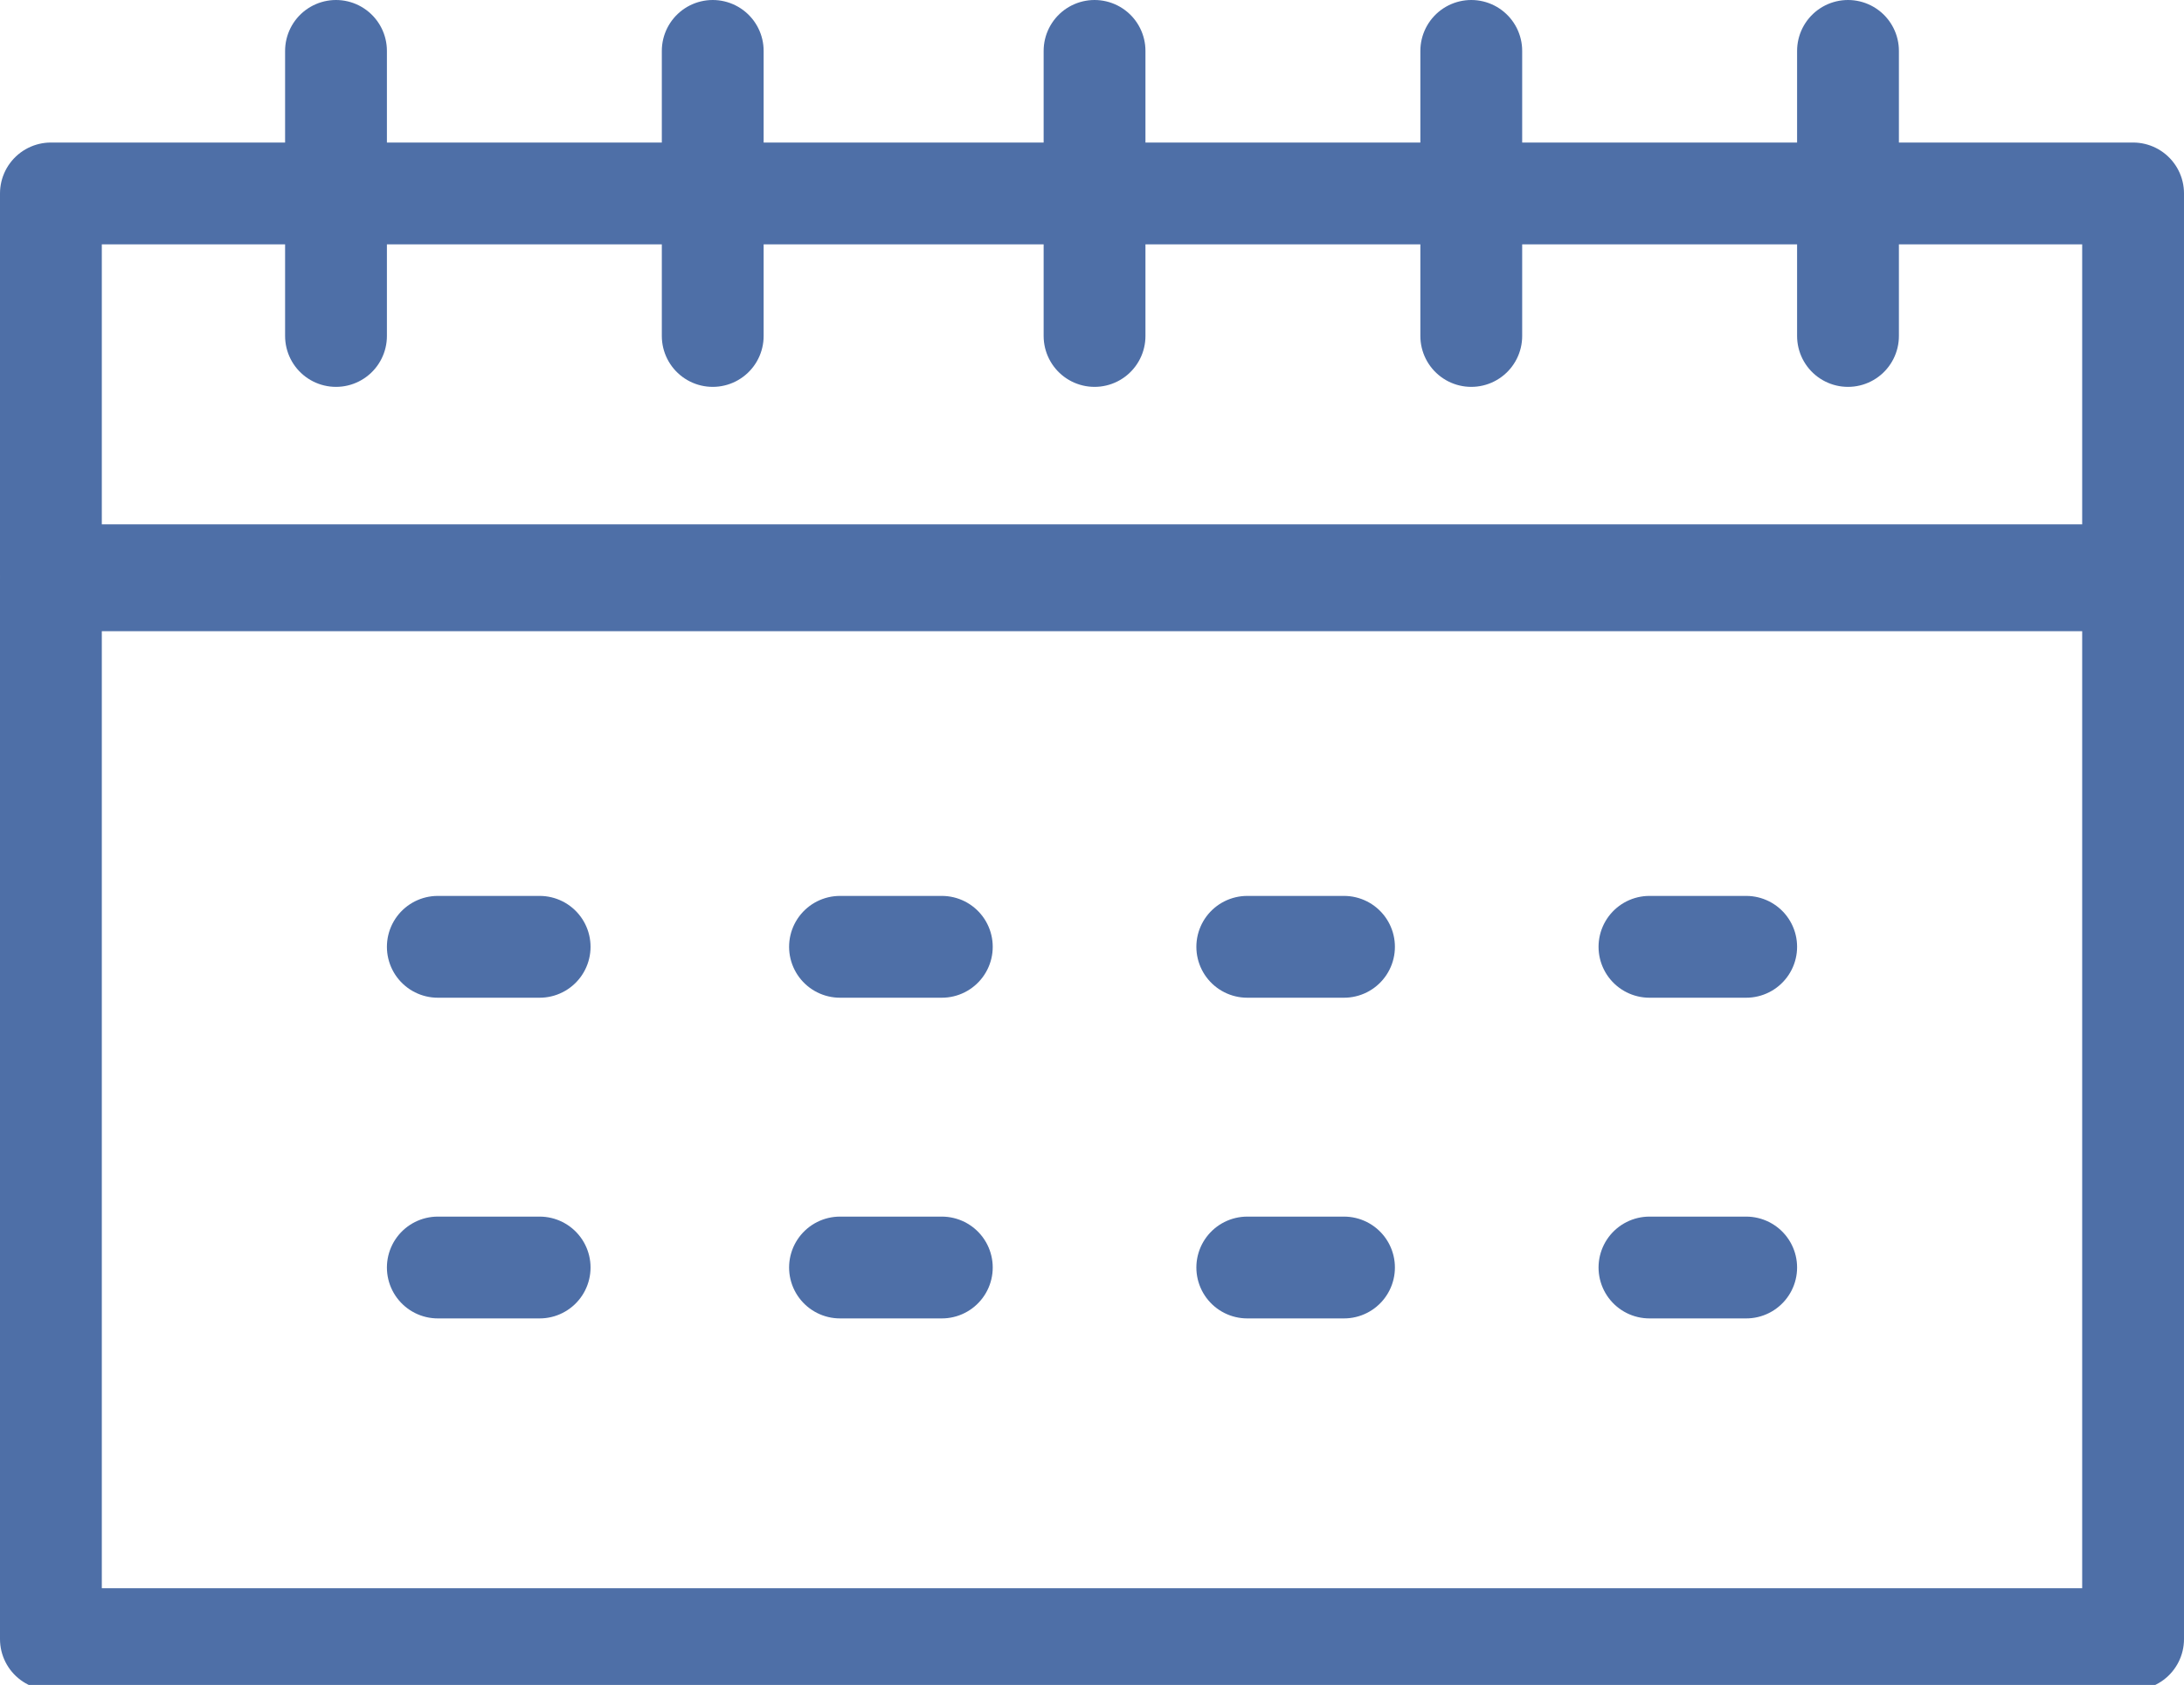 <?xml version="1.0" encoding="utf-8"?>
<!-- Generator: Adobe Illustrator 28.2.0, SVG Export Plug-In . SVG Version: 6.00 Build 0)  -->
<svg version="1.1" id="icon" xmlns="http://www.w3.org/2000/svg" xmlns:xlink="http://www.w3.org/1999/xlink" x="0px" y="0px"
	 viewBox="0 0 42.9 33.1" style="enable-background:new 0 0 42.9 33.1;" xml:space="preserve">
<style type="text/css">
	.st0{fill:none;stroke:#4E6FA7;stroke-width:2;stroke-linecap:round;stroke-linejoin:round;stroke-miterlimit:10;}
</style>
<rect x="1" y="11.4" class="st0" width="40.9" height="20.8"/>
<rect x="1" y="3.8" class="st0" width="40.9" height="7.5"/>
<line class="st0" x1="6.6" y1="6.6" x2="6.6" y2="1"/>
<line class="st0" x1="14" y1="6.6" x2="14" y2="1"/>
<line class="st0" x1="21.5" y1="6.6" x2="21.5" y2="1"/>
<line class="st0" x1="28.9" y1="6.6" x2="28.9" y2="1"/>
<line class="st0" x1="36.3" y1="6.6" x2="36.3" y2="1"/>
<line class="st0" x1="8.6" y1="18.6" x2="10.6" y2="18.6"/>
<line class="st0" x1="16.5" y1="18.6" x2="18.5" y2="18.6"/>
<line class="st0" x1="24.5" y1="18.6" x2="26.4" y2="18.6"/>
<line class="st0" x1="32.4" y1="18.6" x2="34.3" y2="18.6"/>
<line class="st0" x1="8.6" y1="24.9" x2="10.6" y2="24.9"/>
<line class="st0" x1="16.5" y1="24.9" x2="18.5" y2="24.9"/>
<line class="st0" x1="24.5" y1="24.9" x2="26.4" y2="24.9"/>
<line class="st0" x1="32.4" y1="24.9" x2="34.3" y2="24.9"/>
</svg>
